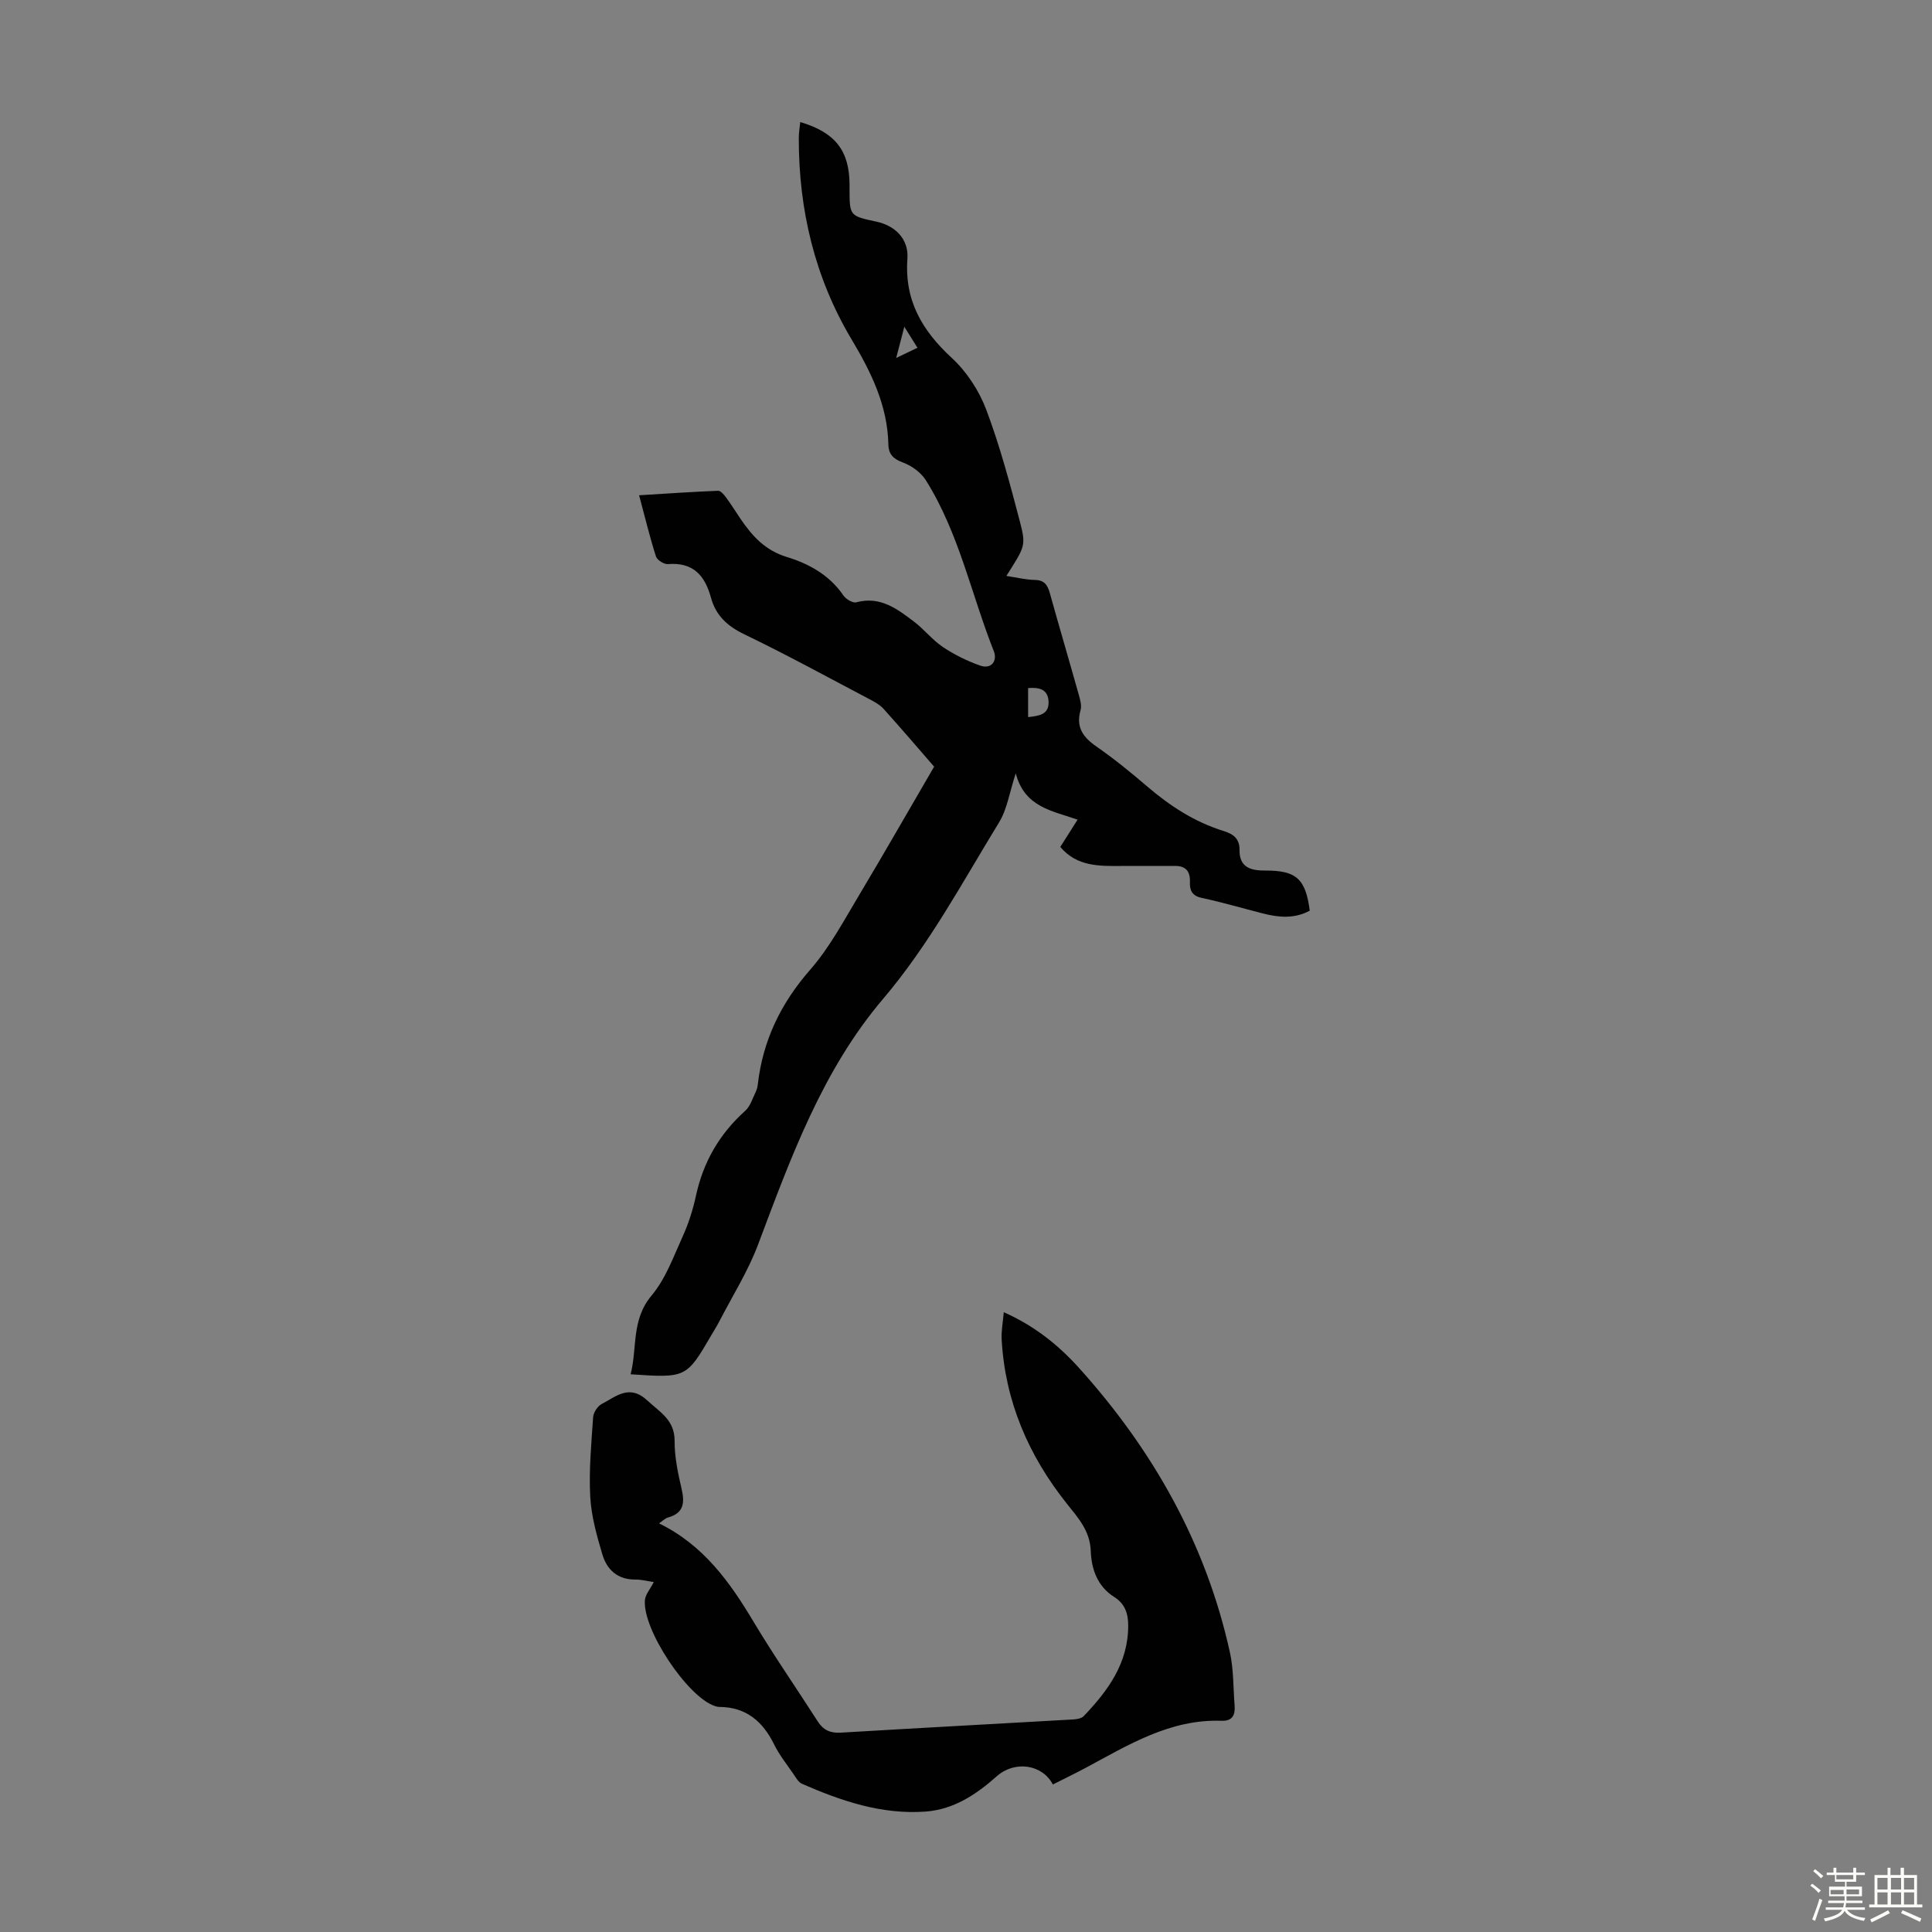 <svg enable-background="new 0 0 400 400" viewBox="0 0 400 400" xmlns="http://www.w3.org/2000/svg"><rect x="0" y="0" width="400" height="400" fill="#808080" stroke="none"/><path d="m374.8 390.4.4-.4c.7.5 1.3 1 1.8 1.4l-.5.5c-.5-.6-1.1-1.1-1.7-1.5zm1 7.3-.6-.3c.5-1.4 1.1-2.8 1.5-4.3.2.1.4.2.6.3-.5 1.3-1 2.8-1.5 4.3zm-.4-10.3.4-.4c.4.3 1 .8 1.7 1.4l-.5.5c-.4-.5-1-1-1.6-1.5zm2.5.3h1.7v-1h.6v1h3.5v-1h.6v1h1.8v.5h-1.8v1.4h-2v1h3.2v2h-3.2v.9h3.3v.5h-3.4c0 .3-.1.6-.1.9h4v.5h-3.7c.7.9 1.9 1.5 3.8 1.7-.1.2-.2.4-.3.6-2.1-.4-3.5-1.1-4-2.1-.4 1-1.8 1.7-4 2.2-.1-.2-.2-.4-.3-.6 2.1-.4 3.4-1 3.8-1.8h-3.4v-.5h3.6c.1-.3.1-.6.2-.9h-3.3v-.5h3.4c0-.3 0-.6 0-.9h-3.2v-2h3.3v-1h-2.1v-1.4h-1.7v-.5zm1.1 3.5v1h2.7c0-.3 0-.4 0-.4 0-.1 0-.2 0-.2 0-.1 0-.2 0-.3h-2.7zm1.2-3v.9h3.5v-.9zm4.7 3h-2.6v.6.4h2.6z" fill="#fbfcfa"/><path d="m393.6 386.7h.6v1.5h2.7v6.1h1.1v.6h-11v-.6h1.1v-6.1h2.7v-1.5h.6v1.5h2.1v-1.5zm-2.7 8.8.4.6c-1.2.6-2.5 1.3-3.8 1.9-.1-.2-.2-.4-.3-.6 1.2-.6 2.5-1.2 3.7-1.9zm-2.2-6.7v2.4h2.1v-2.4zm0 3v2.5h2.1v-2.5zm2.8-3v2.4h2.1v-2.4zm0 3v2.5h2.1v-2.5zm6 6.1c-1.4-.7-2.7-1.3-3.9-1.8l.3-.6c1.5.6 2.7 1.2 3.9 1.7zm-1.2-9.1h-2.1v2.4h2.1zm-2.1 3v2.5h2.1v-2.5z" fill="#fbfcfa"/><g fill="#010101"><path d="m193.4 158.73c-3.34-3.85-6.83-7.93-10.42-11.92-.79-.88-1.93-1.51-3-2.07-8.61-4.53-17.15-9.21-25.91-13.43-3.51-1.69-5.88-3.92-6.87-7.56-1.25-4.6-3.69-7.38-8.9-6.96-.81.07-2.25-.83-2.49-1.58-1.28-4.01-2.27-8.11-3.49-12.67 5.72-.35 11.03-.72 16.35-.93.54-.02 1.23.81 1.66 1.39 1.06 1.44 2 2.97 3.01 4.45 2.42 3.55 5.08 6.5 9.57 7.87 4.56 1.39 8.84 3.74 11.71 7.97.52.76 1.94 1.61 2.68 1.41 4.92-1.33 8.42 1.34 11.89 3.97 2.13 1.61 3.84 3.82 6.04 5.3 2.36 1.58 4.99 2.87 7.67 3.82 2.45.87 3.61-1.08 2.87-2.94-4.68-11.81-7.22-24.49-14.07-35.4-1.01-1.61-2.93-3.02-4.73-3.68-2.02-.74-3-1.71-3.04-3.75-.19-8.09-3.54-14.92-7.63-21.77-7.6-12.74-10.94-26.81-10.92-41.65 0-1.1.19-2.2.3-3.33 7.27 2.15 10.2 5.94 10.21 13.03v.67c0 5.73 0 5.73 5.53 6.91 3.95.84 6.75 3.64 6.45 7.69-.63 8.64 3.05 14.88 9.21 20.56 3.08 2.84 5.64 6.78 7.12 10.71 2.83 7.5 4.9 15.31 6.94 23.08 1.34 5.13 1.07 5.21-2.78 11.32 2.06.31 3.97.79 5.9.83 1.99.03 2.63 1.07 3.1 2.74 1.95 7 4.01 13.97 5.97 20.96.3 1.05.66 2.29.39 3.26-.99 3.48.46 5.56 3.23 7.49 3.67 2.55 7.16 5.38 10.56 8.3 4.72 4.05 9.83 7.37 15.8 9.22 2 .62 3.35 1.57 3.32 3.91-.05 3.67 2.33 4.3 5.37 4.29 6.41-.02 8.31 1.73 9.17 8.3-3.13 1.71-6.4 1.43-9.71.58-4.22-1.08-8.41-2.31-12.66-3.22-2.01-.43-2.5-1.57-2.44-3.28.08-2.2-.83-3.36-3.13-3.34-3.68.03-7.36-.01-11.03.01-4.59.02-9.21.16-12.68-3.94 1.18-1.87 2.3-3.62 3.58-5.65-5.22-1.84-10.97-2.54-12.8-9.59-1.3 3.97-1.78 7.42-3.45 10.15-7.62 12.44-14.47 25.31-24.05 36.59-12.56 14.78-19.11 32.91-25.86 50.85-2.06 5.48-5.26 10.54-7.96 15.78-.51.99-1.11 1.94-1.68 2.91-5.17 8.89-5.24 8.92-16.74 8.14 1.42-5.48.09-11.23 4.33-16.29 2.93-3.49 4.57-8.11 6.5-12.36 1.19-2.63 2.08-5.45 2.69-8.27 1.51-7.02 4.87-12.84 10.21-17.63 1.07-.96 1.53-2.61 2.2-3.97.24-.49.36-1.07.42-1.62 1.06-9.03 4.75-16.66 10.8-23.58 4.14-4.73 7.14-10.48 10.42-15.92 5.1-8.53 10.02-17.16 15.27-26.16zm19.46-10.26c2.27-.26 4.4-.51 4.23-3.3-.16-2.51-1.99-2.89-4.23-2.71zm-25.63-80.82c-.63 2.4-1.08 4.15-1.68 6.46 1.83-.87 3.05-1.46 4.4-2.11-.89-1.41-1.54-2.44-2.72-4.35z"/><path d="m136.45 315.4c9.22 4.51 14.67 12.16 19.6 20.42 4.18 6.99 8.85 13.69 13.24 20.56 1.15 1.79 2.57 2.47 4.73 2.35 16.07-.96 32.15-1.82 48.22-2.74.73-.04 1.67-.21 2.13-.69 5.04-5.26 9.22-10.98 9.21-18.73 0-2.43-.6-4.49-2.92-5.95-3.41-2.15-4.7-5.72-4.83-9.5-.15-4.18-2.59-6.83-4.99-9.85-7.9-9.92-12.76-21.17-13.46-33.98-.09-1.73.26-3.49.44-5.61 6.39 2.83 11.33 6.82 15.59 11.55 15.3 16.99 26.26 36.36 31.22 58.83.79 3.56.69 7.32.98 11 .15 1.93-.37 3.29-2.7 3.21-10.6-.38-19.23 4.96-28.07 9.71-2.26 1.21-4.58 2.32-6.86 3.48-2.17-4.18-7.89-5.02-11.63-1.69-4.26 3.79-8.91 6.88-14.76 7.3-9.06.65-17.42-2.2-25.56-5.76-.73-.32-1.23-1.25-1.73-1.98-1.39-2.03-2.96-3.98-4.03-6.17-2.35-4.78-5.81-7.72-11.33-7.76-.33 0-.67-.09-.98-.2-5.65-1.89-14.96-15.85-14.44-21.91.1-1.18 1.1-2.28 1.84-3.74-1.3-.19-2.56-.53-3.81-.52-3.68.03-5.9-2.04-6.84-5.21-1.16-3.91-2.3-7.96-2.51-11.99-.29-5.45.23-10.95.6-16.42.07-.97.92-2.28 1.78-2.73 2.97-1.53 5.7-4.2 9.46-.71 2.63 2.44 5.65 4.03 5.63 8.35-.02 3.31.69 6.68 1.45 9.94.67 2.91.45 5.01-2.81 5.92-.59.16-1.07.68-1.86 1.22z"/></g></svg>